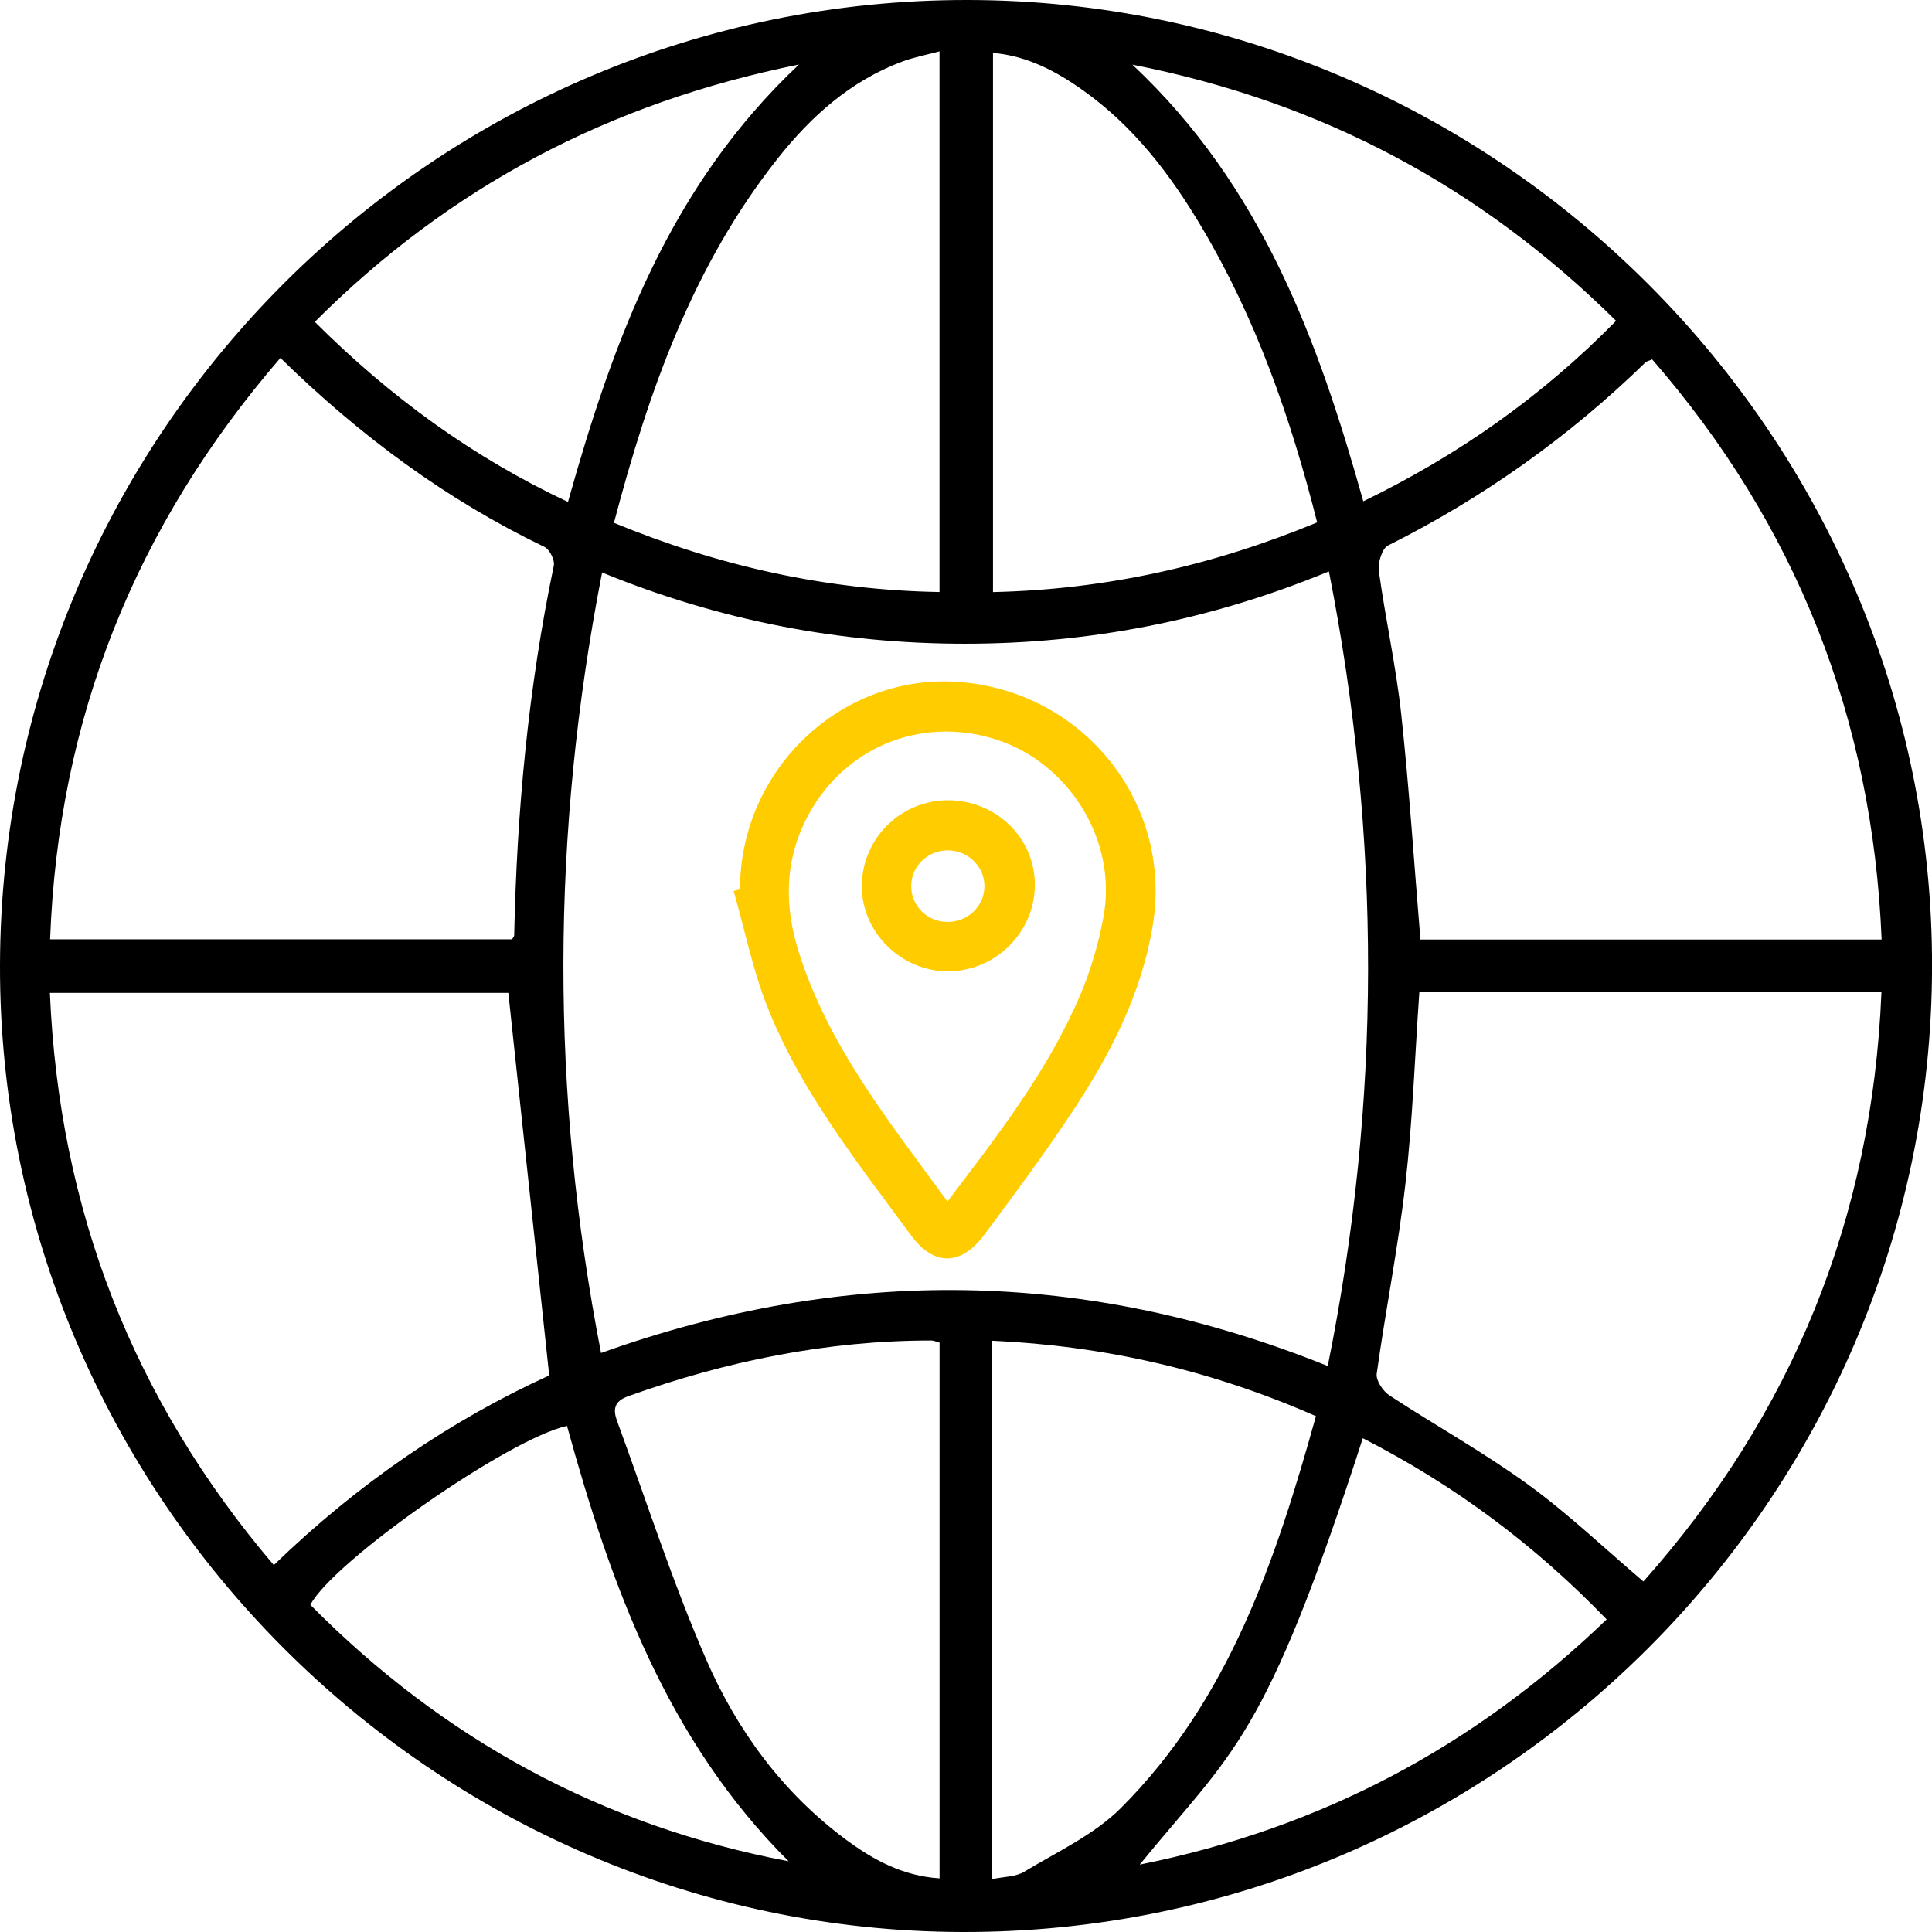 <svg width="72" height="72" viewBox="0 0 72 72" fill="none" xmlns="http://www.w3.org/2000/svg">
<g clip-path="url(#clip0_192_24)">
<path d="M36.076 3.44857e-05C55.818 0.027 72.027 16.275 72.002 36.012C71.977 55.871 55.734 72.045 35.864 72C16.121 71.955 -0.059 55.684 -0 35.94C0.058 16.096 16.242 -0.027 36.076 3.44857e-05ZM49.482 50.907C51.471 41.041 51.485 31.243 49.525 21.294C45.084 23.125 40.584 23.992 35.957 23.99C31.334 23.99 26.829 23.135 22.438 21.335C20.532 31.105 20.513 40.727 22.399 50.422C31.536 47.154 40.481 47.286 49.48 50.907H49.482ZM52.894 36.979C52.725 39.42 52.643 41.779 52.376 44.116C52.106 46.486 51.635 48.832 51.306 51.196C51.271 51.444 51.539 51.845 51.779 52.002C53.488 53.123 55.286 54.118 56.937 55.317C58.432 56.401 59.777 57.689 61.245 58.937C66.8 52.685 69.769 45.406 70.116 36.979H52.892H52.894ZM52.935 35.013H70.123C69.781 26.753 66.945 19.574 61.572 13.394C61.434 13.453 61.366 13.464 61.327 13.501C58.481 16.275 55.283 18.546 51.728 20.329C51.502 20.442 51.345 20.977 51.386 21.282C51.631 23.063 52.026 24.826 52.219 26.611C52.519 29.381 52.698 32.166 52.935 35.013ZM10.451 13.338C5.02 19.63 2.174 26.8 1.867 35.005H19.082C19.135 34.916 19.162 34.891 19.162 34.865C19.261 30.227 19.688 25.628 20.639 21.08C20.682 20.874 20.482 20.473 20.289 20.381C16.641 18.624 13.431 16.257 10.451 13.34V13.338ZM18.942 37.002H1.859C2.205 45.099 4.954 52.156 10.204 58.326C13.359 55.27 16.832 52.915 20.468 51.259C19.948 46.403 19.448 41.724 18.944 37.002H18.942ZM35.013 50.035C34.881 49.999 34.795 49.957 34.709 49.957C30.816 49.957 27.065 50.725 23.409 52.033C22.882 52.222 22.839 52.532 22.999 52.964C24.089 55.928 25.056 58.944 26.314 61.837C27.46 64.474 29.156 66.796 31.509 68.545C32.535 69.308 33.645 69.914 35.015 70.001V50.036L35.013 50.035ZM22.88 19.484C26.814 21.105 30.795 21.989 35.013 22.063V1.913C34.507 2.049 34.049 2.135 33.621 2.295C31.7 3.013 30.226 4.334 28.979 5.911C25.833 9.887 24.182 14.539 22.88 19.484ZM49.087 19.468C48.094 15.547 46.801 11.872 44.791 8.48C43.627 6.514 42.256 4.714 40.372 3.373C39.362 2.655 38.279 2.079 37.006 1.972V22.065C41.228 21.969 45.19 21.08 49.087 19.468ZM49.042 52.777C45.157 51.068 41.185 50.159 36.979 49.965V70.028C37.407 69.937 37.849 69.949 38.166 69.756C39.403 69.009 40.779 68.376 41.777 67.376C45.797 63.353 47.541 58.156 49.042 52.775V52.777ZM29.391 69.367C24.846 64.838 22.771 59.089 21.13 53.139C18.93 53.627 12.421 58.182 11.566 59.807C16.52 64.814 22.432 68.047 29.391 69.365V69.367ZM29.777 2.404C22.666 3.836 16.735 6.989 11.732 11.995C14.539 14.796 17.62 17.04 21.167 18.706C22.862 12.664 24.961 6.929 29.777 2.402V2.404ZM42.2 2.408C47.019 6.927 49.118 12.668 50.806 18.682C54.344 16.966 57.459 14.776 60.227 11.956C55.174 6.964 49.276 3.799 42.198 2.408H42.2ZM50.788 53.598C47.117 64.951 45.955 65.219 42.474 69.489C49.274 68.123 54.977 65.067 59.875 60.35C57.206 57.582 54.22 55.352 50.788 53.598Z" fill="black"/>
<path d="M27.577 33.139C27.583 28.639 31.41 25.05 35.809 25.42C40.417 25.807 43.687 29.945 42.967 34.441C42.544 37.082 41.332 39.377 39.88 41.556C38.865 43.08 37.771 44.554 36.677 46.021C35.805 47.189 34.795 47.185 33.948 46.033C31.963 43.333 29.858 40.692 28.607 37.545C28.052 36.152 27.756 34.657 27.342 33.207C27.419 33.186 27.497 33.162 27.575 33.141L27.577 33.139ZM35.309 44.776C37.195 42.29 39.066 39.892 40.261 37.07C40.656 36.136 40.95 35.136 41.129 34.137C41.637 31.317 39.843 28.431 37.121 27.559C34.252 26.64 31.315 27.917 30.005 30.607C29.22 32.218 29.251 33.847 29.773 35.498C30.882 39.003 33.15 41.813 35.309 44.776Z" fill="#FFCC00"/>
<path d="M35.303 36.199C33.553 36.183 32.095 34.717 32.117 32.995C32.138 31.237 33.569 29.825 35.33 29.823C37.117 29.823 38.562 31.224 38.566 32.964C38.569 34.745 37.088 36.212 35.303 36.197V36.199ZM35.344 31.691C34.591 31.677 33.97 32.263 33.958 32.999C33.946 33.746 34.536 34.346 35.295 34.357C36.053 34.369 36.673 33.785 36.687 33.047C36.701 32.314 36.097 31.703 35.344 31.691Z" fill="#FFCC00"/>
</g>
<defs>
<clipPath id="clip0_192_24">
<rect width="72" height="72" fill="white"/>
</clipPath>
</defs>
</svg>
